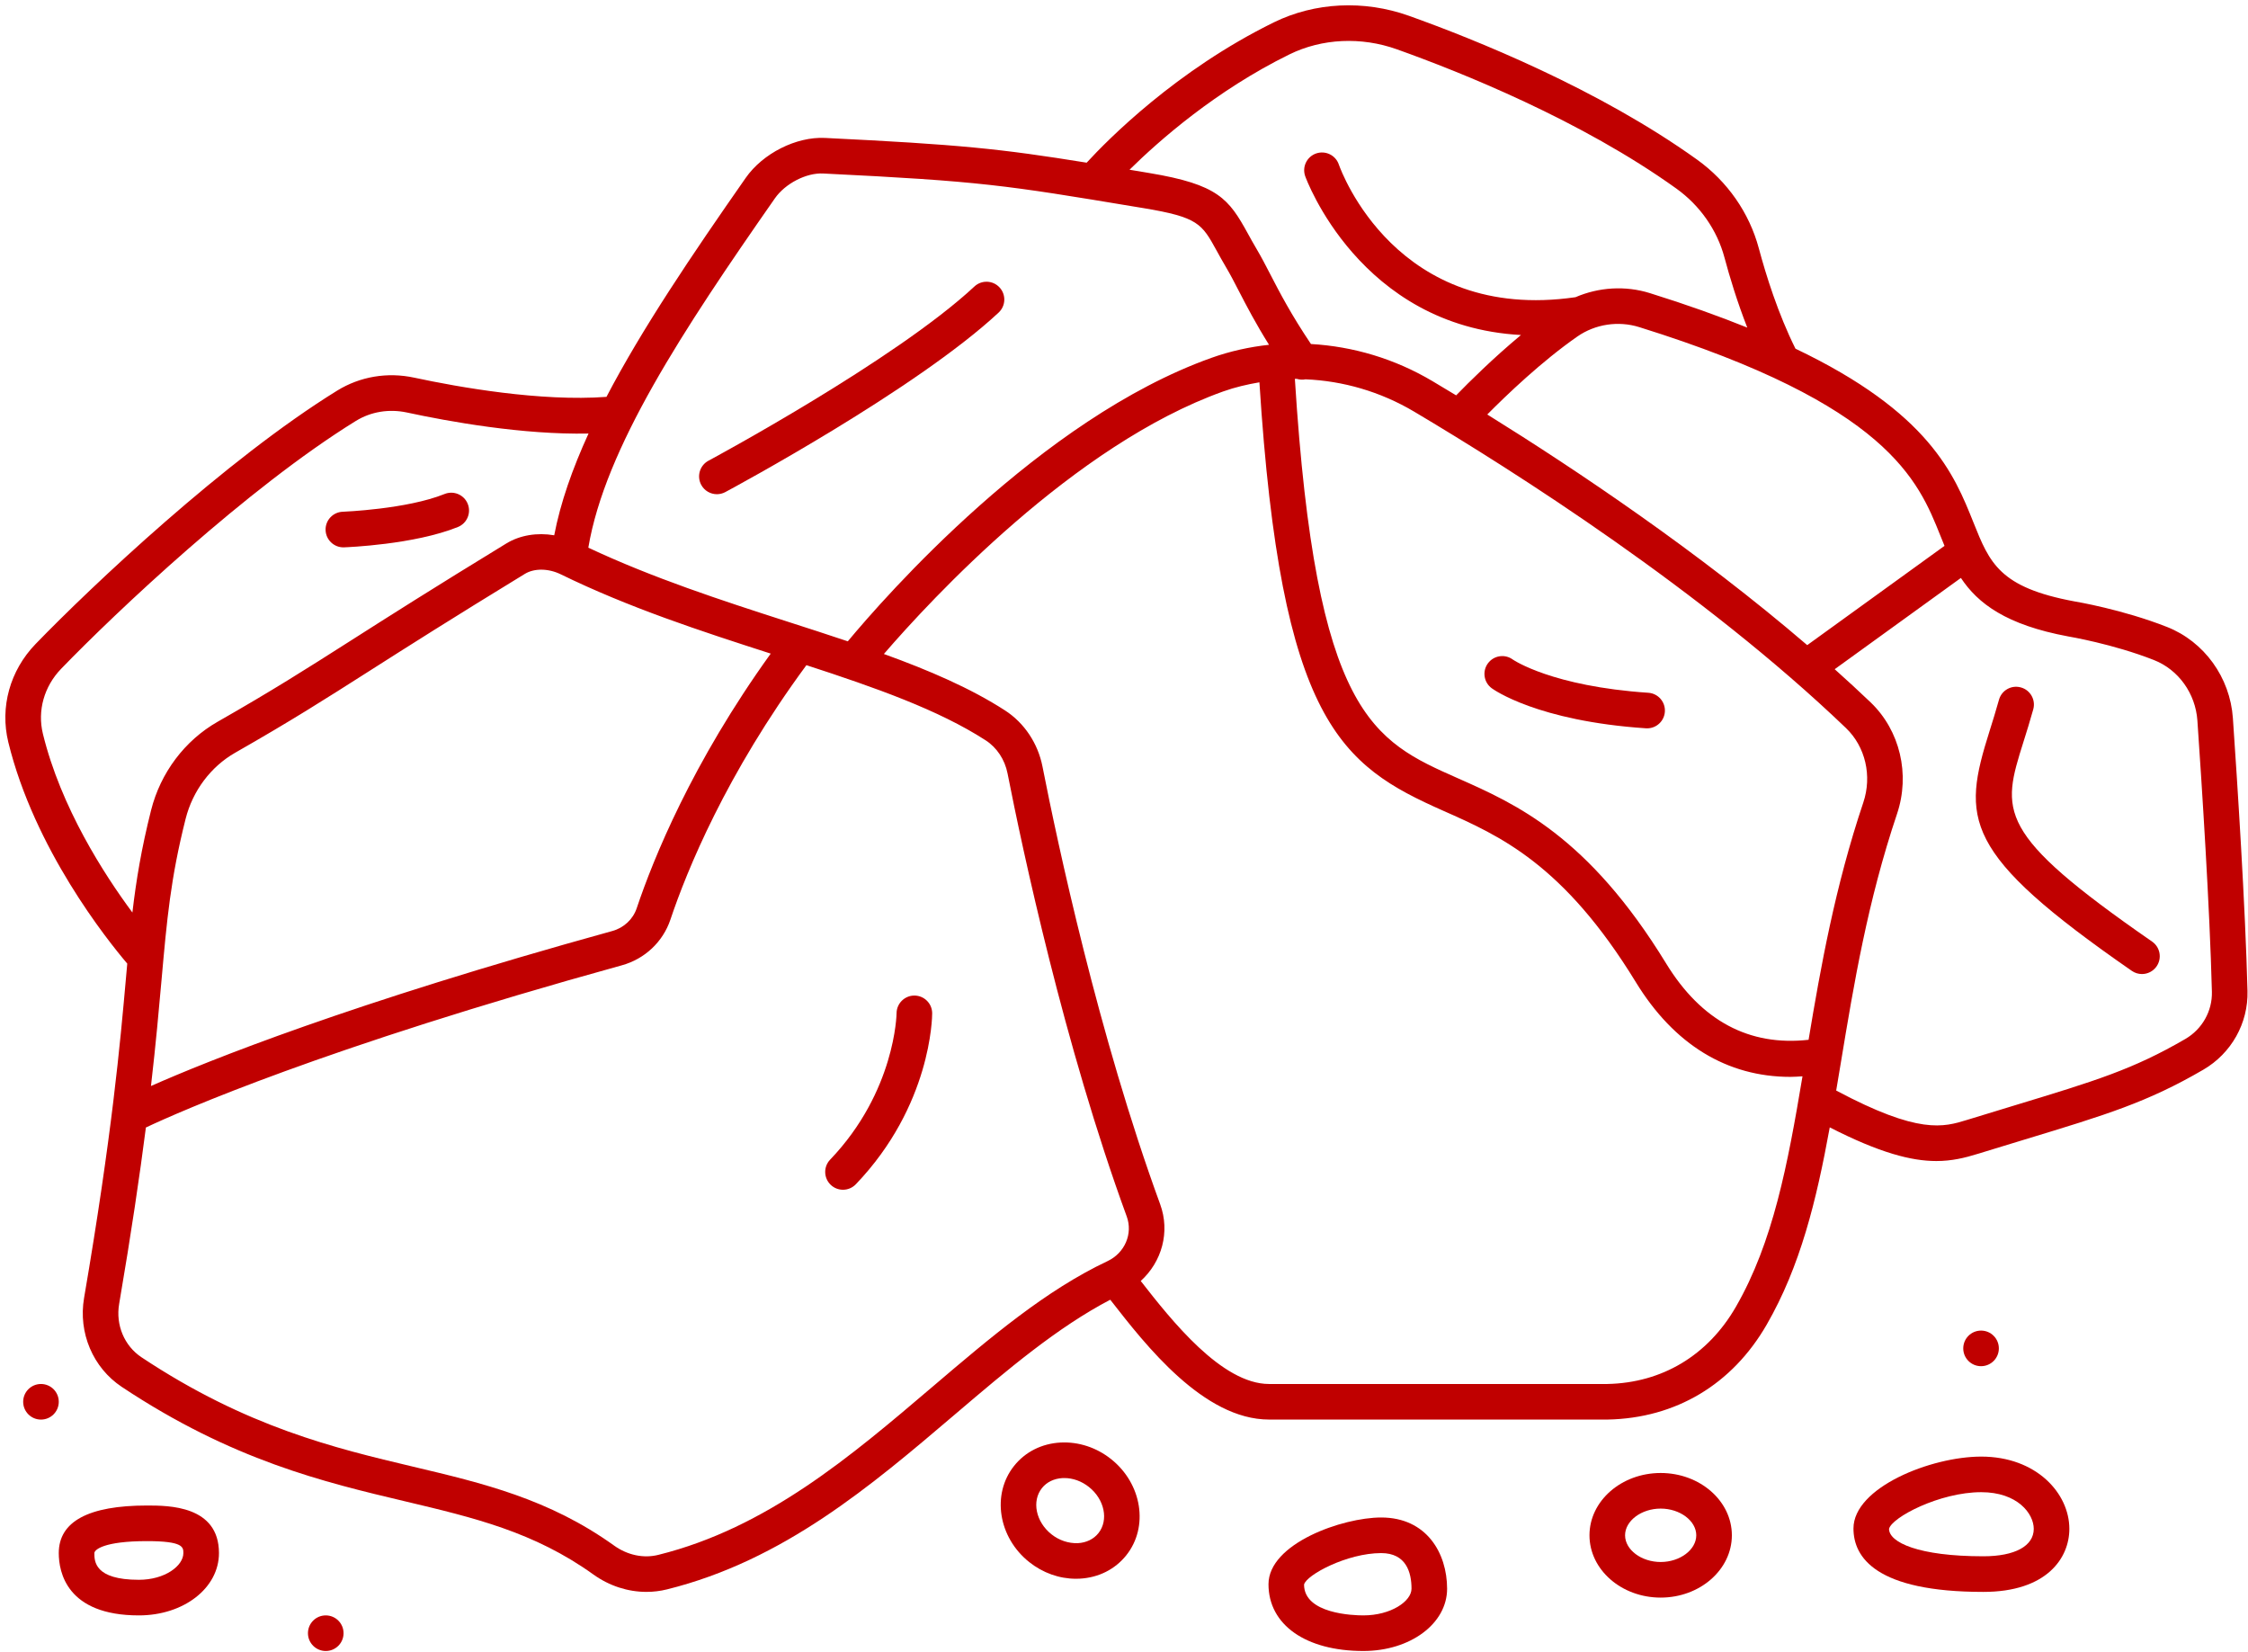 <?xml version="1.0" encoding="UTF-8" standalone="no"?><svg xmlns="http://www.w3.org/2000/svg" xmlns:xlink="http://www.w3.org/1999/xlink" fill="#000000" height="92.8" preserveAspectRatio="xMidYMid meet" version="1" viewBox="-0.3 -0.3 126.3 92.8" width="126.3" zoomAndPan="magnify"><g fill="#c00000" id="change1_1"><path d="M125.151,40.042c-0.158-2.287-1.611-4.298-3.702-5.122c-2.495-0.982-5.115-1.421-5.205-1.436 c-4.209-0.782-4.758-2.155-5.668-4.43c-1.08-2.7-2.474-6.175-10.001-9.766c-0.971-1.948-1.654-4.125-2.06-5.642 c-0.532-1.987-1.763-3.755-3.467-4.978c-5.55-3.983-12.529-6.773-16.195-8.082c-2.514-0.896-5.28-0.763-7.59,0.373 c-5.489,2.696-9.335,6.599-10.511,7.88c-4.845-0.782-7.136-1.021-14.703-1.39c-1.617-0.078-3.49,0.866-4.454,2.247 c-3.046,4.362-5.816,8.462-7.822,12.299c-3.684,0.275-8.301-0.542-10.798-1.078c-1.511-0.326-3.05-0.064-4.334,0.729 C12.381,25.513,4.82,32.649,1.696,35.882c-1.437,1.487-2.008,3.547-1.53,5.509c1.462,5.993,5.545,11.103,6.684,12.442 c-0.023,0.251-0.045,0.498-0.068,0.759c-0.331,3.723-0.784,8.82-2.358,18.022c-0.335,1.958,0.497,3.92,2.118,4.998 c6.207,4.126,11.365,5.35,15.917,6.429c3.887,0.923,7.244,1.719,10.58,4.11c0.894,0.642,1.938,0.977,2.98,0.977 c0.388,0,0.776-0.046,1.157-0.141c6.543-1.626,11.453-5.807,16.201-9.85c2.942-2.506,5.736-4.872,8.701-6.422 c0.017,0.022,0.03,0.039,0.047,0.06c1.944,2.495,5.199,6.672,8.878,6.672h19.02c3.825-0.075,6.999-1.97,8.937-5.334 c1.885-3.271,2.791-6.953,3.542-11.08c2.807,1.435,4.589,1.891,5.987,1.891c0.871,0,1.592-0.176,2.32-0.401 c0.975-0.301,1.857-0.568,2.666-0.814c4.574-1.389,6.87-2.086,10.013-3.915c1.578-0.918,2.53-2.613,2.484-4.424 C125.849,50.581,125.405,43.711,125.151,40.042z M108.719,29.798c0.076,0.19,0.152,0.379,0.23,0.567l-7.713,5.577 c-6.134-5.265-12.995-9.862-17.976-12.957c1.083-1.094,3.064-2.99,5.061-4.38c1.003-0.698,2.304-0.896,3.481-0.527 C105.775,22.438,107.477,26.692,108.719,29.798z M101.312,58.113c-3.328,0.371-6.024-1.056-8.001-4.284 c-4.386-7.168-8.446-8.966-11.708-10.41c-4.78-2.116-7.965-3.54-9.153-22.437c0.037,0,0.073,0.002,0.11,0.002 c0.159,0.045,0.323,0.061,0.487,0.025c2.106,0.087,4.207,0.689,6.114,1.821c5.61,3.332,16.22,10.071,24.254,17.772 c1.092,1.047,1.473,2.688,0.972,4.181C102.802,49.495,101.991,54.036,101.312,58.113z M72.146,2.755 c1.828-0.897,4.028-1.002,6.036-0.285c3.567,1.273,10.351,3.983,15.702,7.824c1.329,0.954,2.288,2.328,2.701,3.869 c0.29,1.085,0.716,2.494,1.283,3.941c-1.598-0.645-3.405-1.292-5.469-1.936c-1.381-0.433-2.875-0.336-4.183,0.228 c-10.042,1.455-13.165-7.079-13.298-7.458c-0.18-0.521-0.747-0.796-1.271-0.618c-0.522,0.181-0.799,0.749-0.619,1.271 c0.033,0.095,3.054,8.438,12.125,8.929c-1.566,1.303-2.917,2.642-3.642,3.39c-0.466-0.282-0.914-0.552-1.329-0.798 c-2.128-1.264-4.471-1.952-6.828-2.086c-1.114-1.658-1.753-2.887-2.269-3.886c-0.274-0.531-0.52-1.005-0.785-1.452 c-0.189-0.318-0.347-0.606-0.491-0.868c-1.07-1.942-1.659-2.756-5.54-3.4L63.853,9.35C63.61,9.31,63.39,9.273,63.16,9.235 C64.819,7.599,68.011,4.786,72.146,2.755z M43.237,10.841c0.578-0.828,1.765-1.446,2.717-1.394 c8.895,0.435,10.22,0.654,17.572,1.876l0.415,0.068c3.08,0.512,3.278,0.872,4.116,2.393c0.153,0.278,0.322,0.585,0.522,0.923 c0.247,0.416,0.474,0.857,0.729,1.351c0.424,0.821,0.927,1.79,1.69,3.012c-1.099,0.119-2.186,0.358-3.242,0.735 C58.158,23.23,49.394,33.25,47.332,35.728c-1.109-0.374-2.248-0.74-3.403-1.112c-3.726-1.199-7.563-2.452-11.175-4.149 C33.696,24.876,38.059,18.258,43.237,10.841z M8.774,54.77c0.306-3.437,0.507-5.707,1.353-9.064 c0.398-1.58,1.414-2.937,2.788-3.721c3.16-1.802,5.002-2.976,7.552-4.6c2.051-1.306,4.604-2.932,8.718-5.444 c0.533-0.327,1.328-0.316,2.024,0.024c3.829,1.873,7.87,3.19,11.793,4.453c-4.419,6.133-6.602,11.539-7.53,14.304 c-0.209,0.622-0.721,1.1-1.369,1.279c-14.709,4.065-22.72,7.29-25.921,8.708C8.459,58.313,8.628,56.409,8.774,54.77z M2.109,40.917 c-0.315-1.291,0.068-2.654,1.025-3.645c3.063-3.171,10.467-10.162,16.559-13.925c0.844-0.521,1.861-0.687,2.863-0.475 c2.351,0.507,6.518,1.26,10.209,1.183c-0.905,1.979-1.577,3.886-1.927,5.716c-0.956-0.162-1.92-0.012-2.695,0.462 c-4.131,2.522-6.692,4.153-8.75,5.465c-2.526,1.608-4.351,2.771-7.469,4.55c-1.844,1.052-3.206,2.863-3.736,4.969 c-0.544,2.158-0.835,3.919-1.049,5.746C5.547,48.817,3.118,45.055,2.109,40.917z M52.079,77.615 c-4.572,3.894-9.299,7.92-15.387,9.432c-0.831,0.211-1.739,0.018-2.489-0.52c-3.657-2.622-7.361-3.501-11.284-4.431 c-4.388-1.041-9.361-2.221-15.271-6.149c-0.963-0.641-1.456-1.815-1.254-2.994c0.684-4.001,1.158-7.229,1.503-9.913 c1.924-0.907,9.999-4.485,26.738-9.111c1.29-0.356,2.311-1.317,2.732-2.57c0.917-2.734,3.12-8.159,7.64-14.292 c3.857,1.255,7.43,2.513,10.073,4.224c0.627,0.405,1.075,1.082,1.227,1.856c0.842,4.283,3.181,15.282,6.696,24.889 c0.356,0.973-0.107,2.052-1.077,2.51C58.454,72.186,55.358,74.823,52.079,77.615z M97.226,73.117 c-1.575,2.732-4.148,4.271-7.224,4.332h-19c-2.658,0-5.483-3.57-7.212-5.787c1.186-1.076,1.662-2.753,1.091-4.313 c-3.466-9.473-5.778-20.351-6.611-24.588c-0.256-1.303-1.022-2.45-2.102-3.149c-1.933-1.25-4.266-2.252-6.809-3.173 c2.639-3.058,10.671-11.752,19.068-14.75c0.663-0.237,1.344-0.394,2.031-0.512c1.211,19.1,4.571,21.52,10.336,24.073 c3.165,1.401,6.751,2.989,10.812,9.624c2.148,3.51,5.124,5.322,8.688,5.322c0.222,0,0.449-0.018,0.676-0.032 C100.136,65.147,99.316,69.491,97.226,73.117z M122.481,58.066c-2.942,1.711-5.025,2.344-9.588,3.73 c-0.812,0.246-1.697,0.516-2.675,0.817c-1.328,0.409-2.708,0.826-7.355-1.649c0.088-0.519,0.175-1.039,0.263-1.572 c0.737-4.446,1.499-9.044,3.156-13.973c0.748-2.224,0.165-4.681-1.483-6.261c-0.657-0.629-1.334-1.249-2.02-1.864l7.091-5.127 c0.951,1.431,2.535,2.637,6.03,3.286c0.025,0.005,2.518,0.421,4.817,1.327c1.377,0.542,2.334,1.877,2.44,3.399 c0.252,3.652,0.695,10.488,0.815,15.24C123.998,56.501,123.427,57.515,122.481,58.066z" fill="inherit"/><path d="M18.992,30.449c0.012,0,0.024,0,0.036-0.001c0.16-0.006,3.947-0.151,6.398-1.142 c0.512-0.206,0.76-0.789,0.553-1.301c-0.206-0.512-0.789-0.76-1.302-0.553c-2.123,0.857-5.685,0.995-5.721,0.997 c-0.552,0.02-0.983,0.483-0.963,1.035C18.012,30.024,18.456,30.449,18.992,30.449z" fill="inherit"/><path d="M39.096,26.936c0.18,0.336,0.525,0.527,0.882,0.527c0.159,0,0.321-0.038,0.471-0.118 c0.436-0.234,10.728-5.77,15.358-10.086c0.404-0.377,0.426-1.01,0.05-1.413c-0.376-0.405-1.01-0.427-1.413-0.05 c-4.44,4.139-14.834,9.729-14.939,9.785C39.018,25.843,38.835,26.449,39.096,26.936z" fill="inherit"/><path d="M51.075,55.628c-0.001,0-0.002,0-0.003,0c-0.549,0-0.997,0.445-1,0.995 c0,0.043-0.071,4.399-3.732,8.223c-0.382,0.398-0.368,1.031,0.031,1.414c0.193,0.186,0.442,0.277,0.691,0.277 c0.263,0,0.526-0.104,0.722-0.309c4.239-4.427,4.288-9.394,4.288-9.603C52.072,56.076,51.626,55.63,51.075,55.628z" fill="inherit"/><path d="M92.307,38.618c-5.403-0.362-7.574-1.839-7.619-1.871c-0.445-0.321-1.065-0.225-1.391,0.217 c-0.328,0.445-0.233,1.071,0.211,1.398c0.102,0.075,2.563,1.843,8.665,2.252c0.023,0.001,0.045,0.002,0.068,0.002 c0.522,0,0.961-0.405,0.997-0.933C93.275,39.131,92.858,38.655,92.307,38.618z" fill="inherit"/><path d="M113.389,41.362c0.174-0.554,0.363-1.152,0.546-1.813c0.148-0.532-0.163-1.084-0.695-1.231 c-0.534-0.15-1.083,0.162-1.231,0.694c-0.177,0.638-0.359,1.215-0.527,1.749c-1.559,4.955-1.594,6.84,7.991,13.48 c0.173,0.12,0.372,0.178,0.568,0.178c0.317,0,0.629-0.15,0.823-0.431c0.315-0.454,0.202-1.077-0.252-1.392 C111.78,46.479,112.153,45.292,113.389,41.362z" fill="inherit"/><path d="M111.012,81.528c-2.824,0-7.178,1.734-7.178,4.038c0,1.625,1.266,3.563,7.297,3.563 c3.566,0,4.832-1.907,4.832-3.541C115.963,83.592,114.111,81.528,111.012,81.528z M111.131,87.128c-3.659,0-5.297-0.785-5.299-1.54 c0.154-0.647,2.844-2.061,5.18-2.061c2.035,0,2.951,1.204,2.951,2.06C113.963,86.552,112.904,87.128,111.131,87.128z" fill="inherit"/><circle cx="111.002" cy="75.449" fill="inherit" r="1"/><path d="M93.002,82.449c-2.206,0-4,1.57-4,3.5s1.794,3.5,4,3.5s4-1.57,4-3.5S95.208,82.449,93.002,82.449z M93.002,87.449c-1.084,0-2-0.687-2-1.5s0.916-1.5,2-1.5s2,0.687,2,1.5S94.086,87.449,93.002,87.449z" fill="inherit"/><path d="M77.298,84.949c-2.173,0-6.33,1.46-6.33,3.75c0,2.278,2.092,3.75,5.329,3.75 c2.639,0,4.706-1.537,4.706-3.5C81.002,86.958,79.857,84.949,77.298,84.949z M76.297,90.449c-0.556,0-3.329-0.084-3.331-1.732 c0.126-0.541,2.42-1.768,4.332-1.768c1.409,0,1.705,1.088,1.705,2C79.002,89.657,77.845,90.449,76.297,90.449z" fill="inherit"/><path d="M62.129,81.672c-0.824-0.657-1.83-0.986-2.845-0.934c-1.054,0.057-1.98,0.523-2.61,1.313 c-1.27,1.593-0.889,4.016,0.849,5.401c0.766,0.61,1.692,0.939,2.629,0.939c0.072,0,0.144-0.002,0.216-0.006 c1.054-0.057,1.98-0.523,2.61-1.313C64.248,85.481,63.867,83.058,62.129,81.672z M61.414,85.828 c-0.268,0.337-0.678,0.536-1.154,0.563c-0.521,0.018-1.049-0.15-1.49-0.502c-0.875-0.697-1.113-1.859-0.531-2.591 c0.268-0.337,0.678-0.536,1.154-0.563c0.036-0.002,0.072-0.002,0.107-0.002c0.485,0,0.972,0.177,1.383,0.504 C61.758,83.934,61.996,85.096,61.414,85.828z" fill="inherit"/><path d="M7.958,84.276c-3.288,0-4.956,0.899-4.956,2.673c0,1.053,0.438,3.5,4.5,3.5 c2.523,0,4.5-1.537,4.5-3.5C12.002,84.276,9.168,84.276,7.958,84.276z M7.502,88.449c-2.5,0-2.5-1.051-2.5-1.5 c0-0.188,0.531-0.673,2.956-0.673c2.044,0,2.044,0.342,2.044,0.673C10.002,87.659,8.975,88.449,7.502,88.449z" fill="inherit"/><circle cx="2.002" cy="78.449" fill="inherit" r="1"/><circle cx="18.002" cy="91.449" fill="inherit" r="1"/></g></svg>